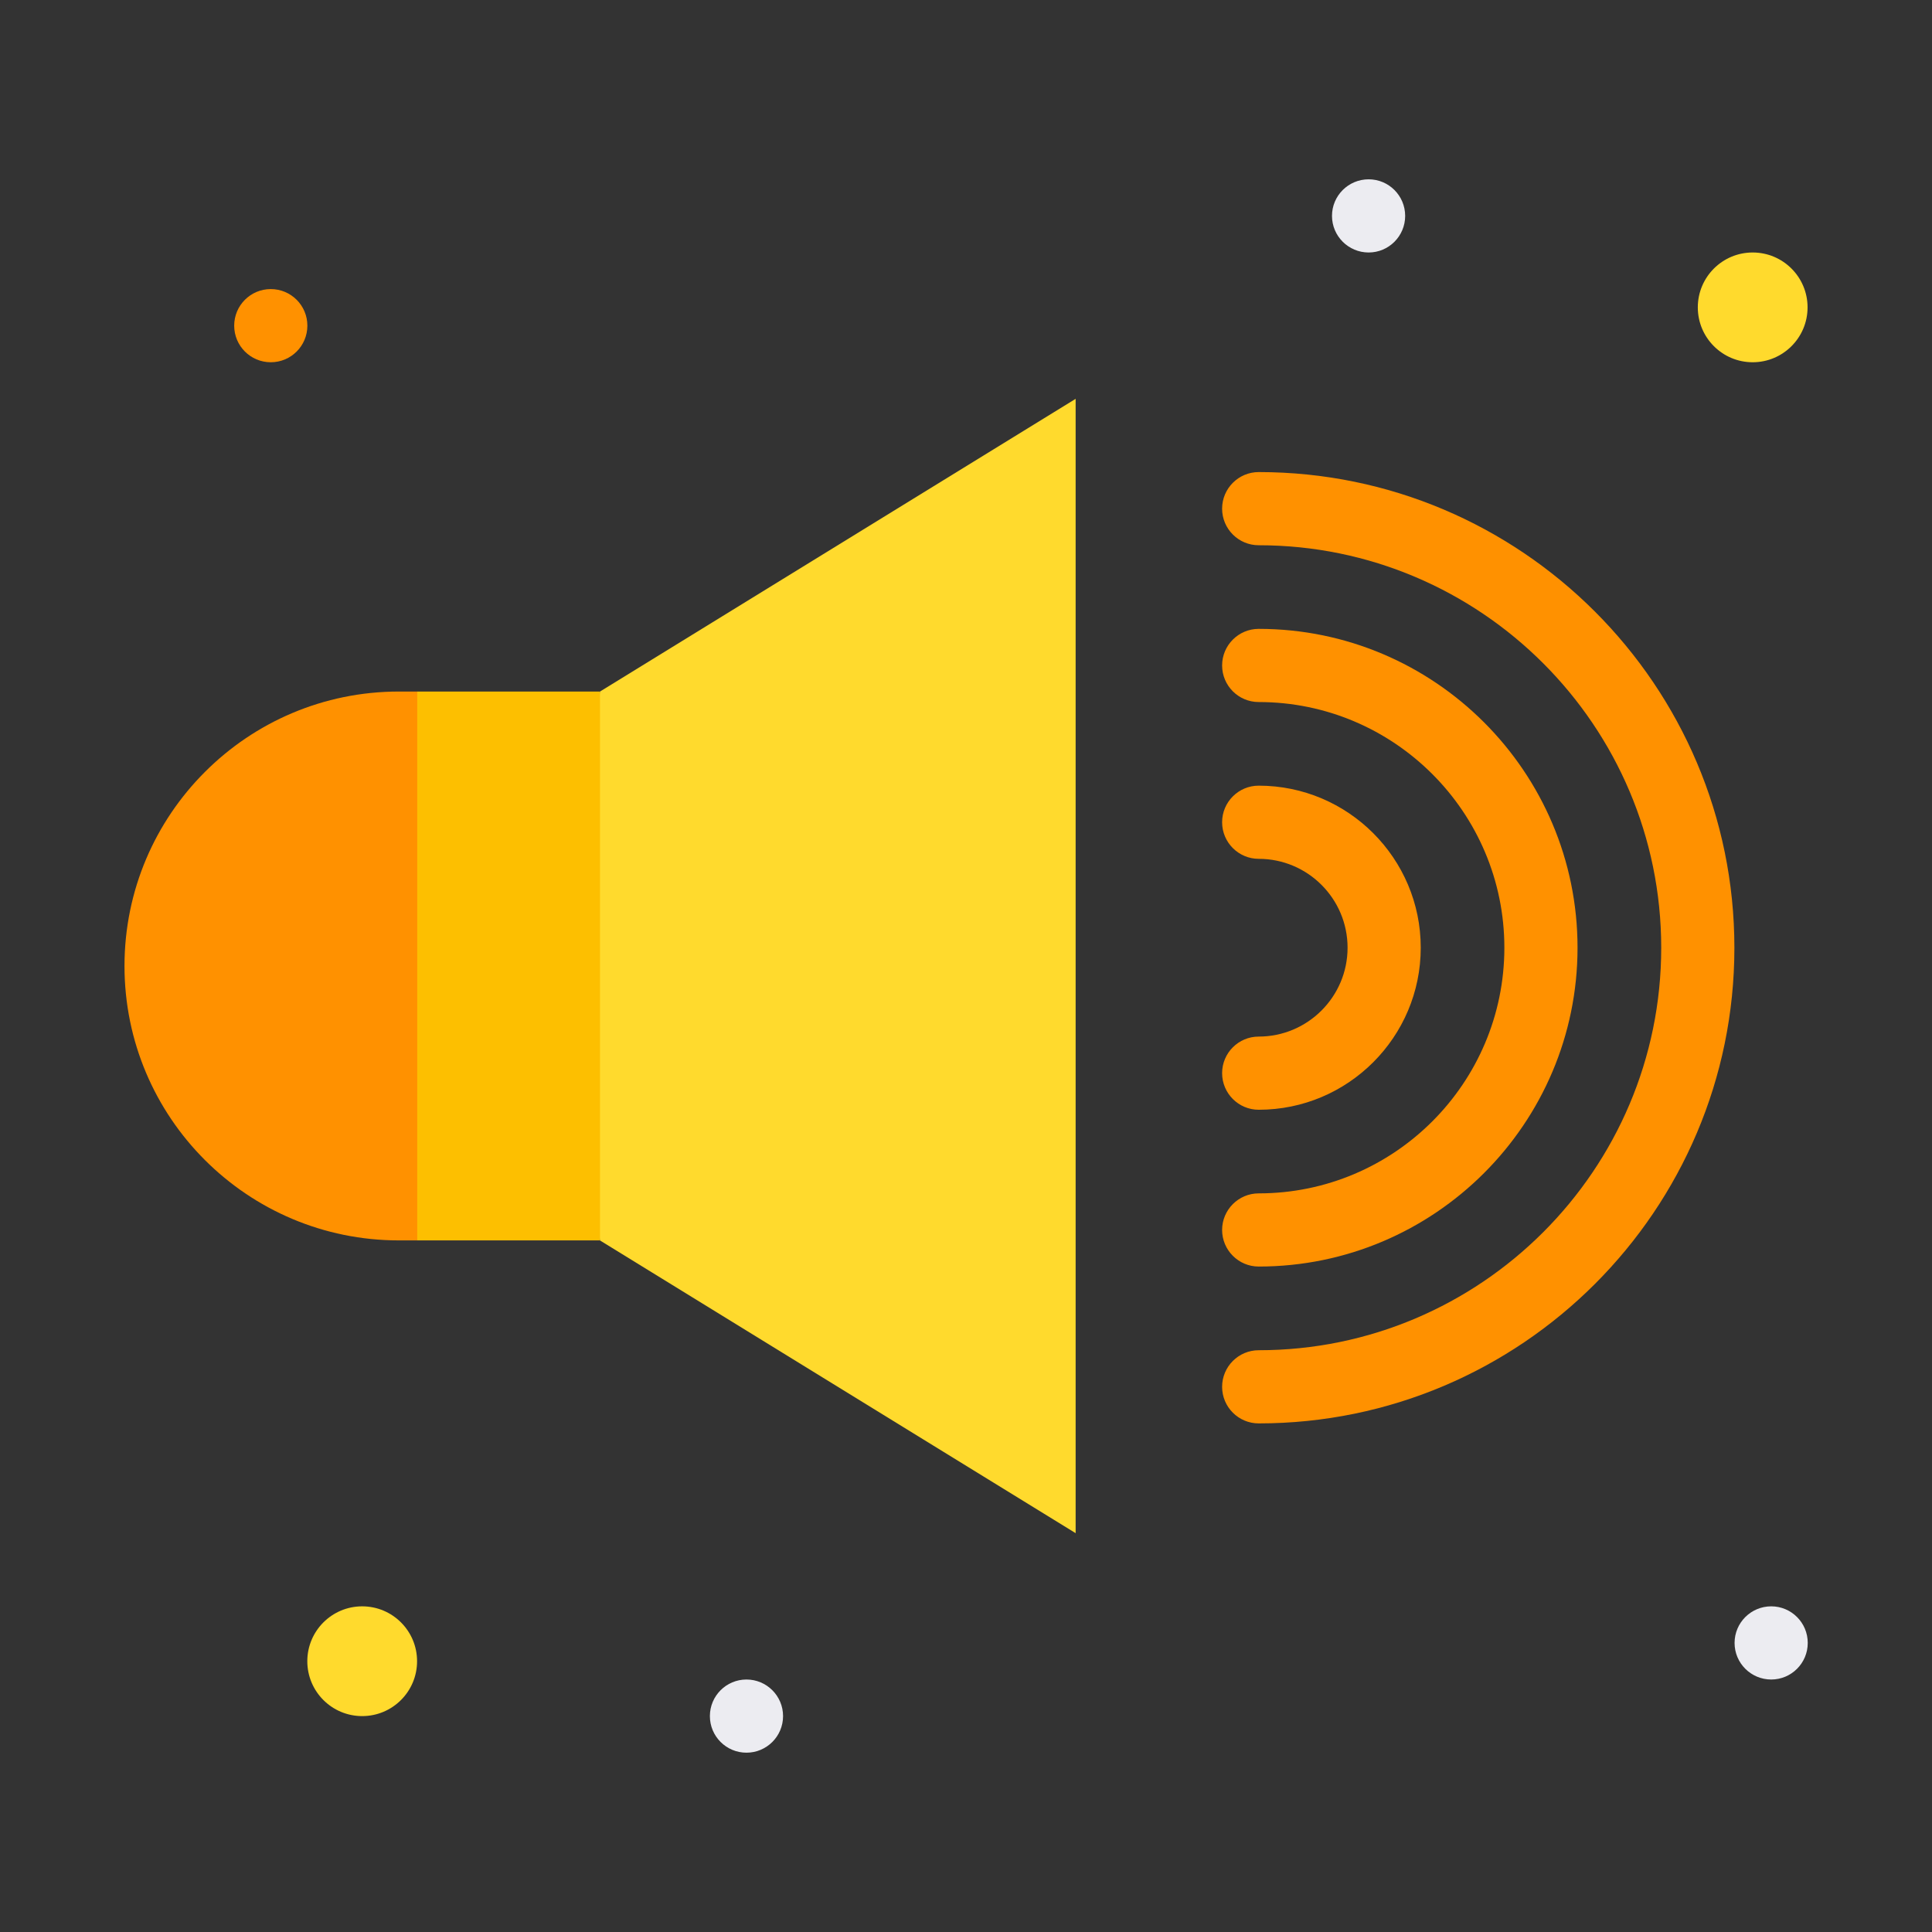 <svg width="32" height="32" viewBox="0 0 32 32" fill="none" xmlns="http://www.w3.org/2000/svg">
<rect x="0" y="0" width="32" height="32" fill="#333333" stroke="none"/>
<g id="sound">
<path id="Vector" d="M9.938 11.454L10.921 16L9.938 20.545H8.422H6.907L5.695 16L6.907 11.454H8.422H9.938Z" fill="#FDBF00"/>
<path id="Vector_2" d="M6.911 11.454V20.545H6.608C4.098 20.545 2.062 18.51 2.062 16C2.062 14.745 2.571 13.608 3.394 12.786C4.216 11.963 5.353 11.454 6.608 11.454H6.911Z" fill="#FF9100"/>
<path id="Vector_3" d="M17.816 6.606V25.394L9.938 20.546V11.454L17.816 6.606Z" fill="#FFDA2D"/>
<path id="Vector_4" d="M29.337 27.818C29.671 27.818 29.942 27.547 29.942 27.212C29.942 26.877 29.671 26.606 29.337 26.606C29.002 26.606 28.73 26.877 28.73 27.212C28.73 27.547 29.002 27.818 29.337 27.818Z" fill="#ECECF1"/>
<path id="Vector_5" d="M29.03 6C29.532 6 29.939 5.593 29.939 5.091C29.939 4.589 29.532 4.182 29.03 4.182C28.528 4.182 28.121 4.589 28.121 5.091C28.121 5.593 28.528 6 29.03 6Z" fill="#FFDA2D"/>
<path id="Vector_6" d="M22.669 4.182C23.003 4.182 23.274 3.91 23.274 3.576C23.274 3.241 23.003 2.97 22.669 2.97C22.334 2.97 22.062 3.241 22.062 3.576C22.062 3.91 22.334 4.182 22.669 4.182Z" fill="#ECECF1"/>
<path id="Vector_7" d="M12.364 29.03C12.698 29.03 12.97 28.759 12.97 28.424C12.97 28.089 12.698 27.818 12.364 27.818C12.029 27.818 11.758 28.089 11.758 28.424C11.758 28.759 12.029 29.03 12.364 29.03Z" fill="#ECECF1"/>
<path id="Vector_8" d="M5.999 28.424C6.501 28.424 6.908 28.017 6.908 27.515C6.908 27.013 6.501 26.606 5.999 26.606C5.497 26.606 5.09 27.013 5.09 27.515C5.09 28.017 5.497 28.424 5.999 28.424Z" fill="#FFDA2D"/>
<path id="Vector_9" d="M4.485 6C4.82 6 5.091 5.729 5.091 5.394C5.091 5.059 4.82 4.788 4.485 4.788C4.15 4.788 3.879 5.059 3.879 5.394C3.879 5.729 4.15 6 4.485 6Z" fill="#FF9100"/>
<path id="Vector_10" d="M20.848 23.576C20.514 23.576 20.242 23.305 20.242 22.97C20.242 22.636 20.514 22.364 20.848 22.364C24.524 22.364 27.515 19.374 27.515 15.698C27.515 12.022 24.524 9.031 20.848 9.031C20.514 9.031 20.242 8.76 20.242 8.425C20.242 8.091 20.514 7.819 20.848 7.819C25.193 7.819 28.727 11.354 28.727 15.698C28.727 20.043 25.193 23.576 20.848 23.576Z" fill="#FF9100"/>
<path id="Vector_11" d="M20.848 20.978C20.514 20.978 20.242 20.706 20.242 20.372C20.242 20.038 20.514 19.766 20.848 19.766C23.092 19.766 24.917 17.941 24.917 15.697C24.917 13.454 23.092 11.628 20.848 11.628C20.514 11.628 20.242 11.357 20.242 11.022C20.242 10.688 20.514 10.416 20.848 10.416C23.76 10.416 26.129 12.785 26.129 15.697C26.129 18.609 23.76 20.978 20.848 20.978Z" fill="#FF9100"/>
<path id="Vector_12" d="M20.848 18.381C20.514 18.381 20.242 18.109 20.242 17.775C20.242 17.44 20.514 17.169 20.848 17.169C21.66 17.169 22.32 16.508 22.32 15.697C22.32 14.885 21.66 14.225 20.848 14.225C20.514 14.225 20.242 13.953 20.242 13.619C20.242 13.284 20.514 13.013 20.848 13.013C22.328 13.013 23.532 14.217 23.532 15.697C23.532 17.177 22.328 18.381 20.848 18.381Z" fill="#FF9100"/>
</g>
</svg>
